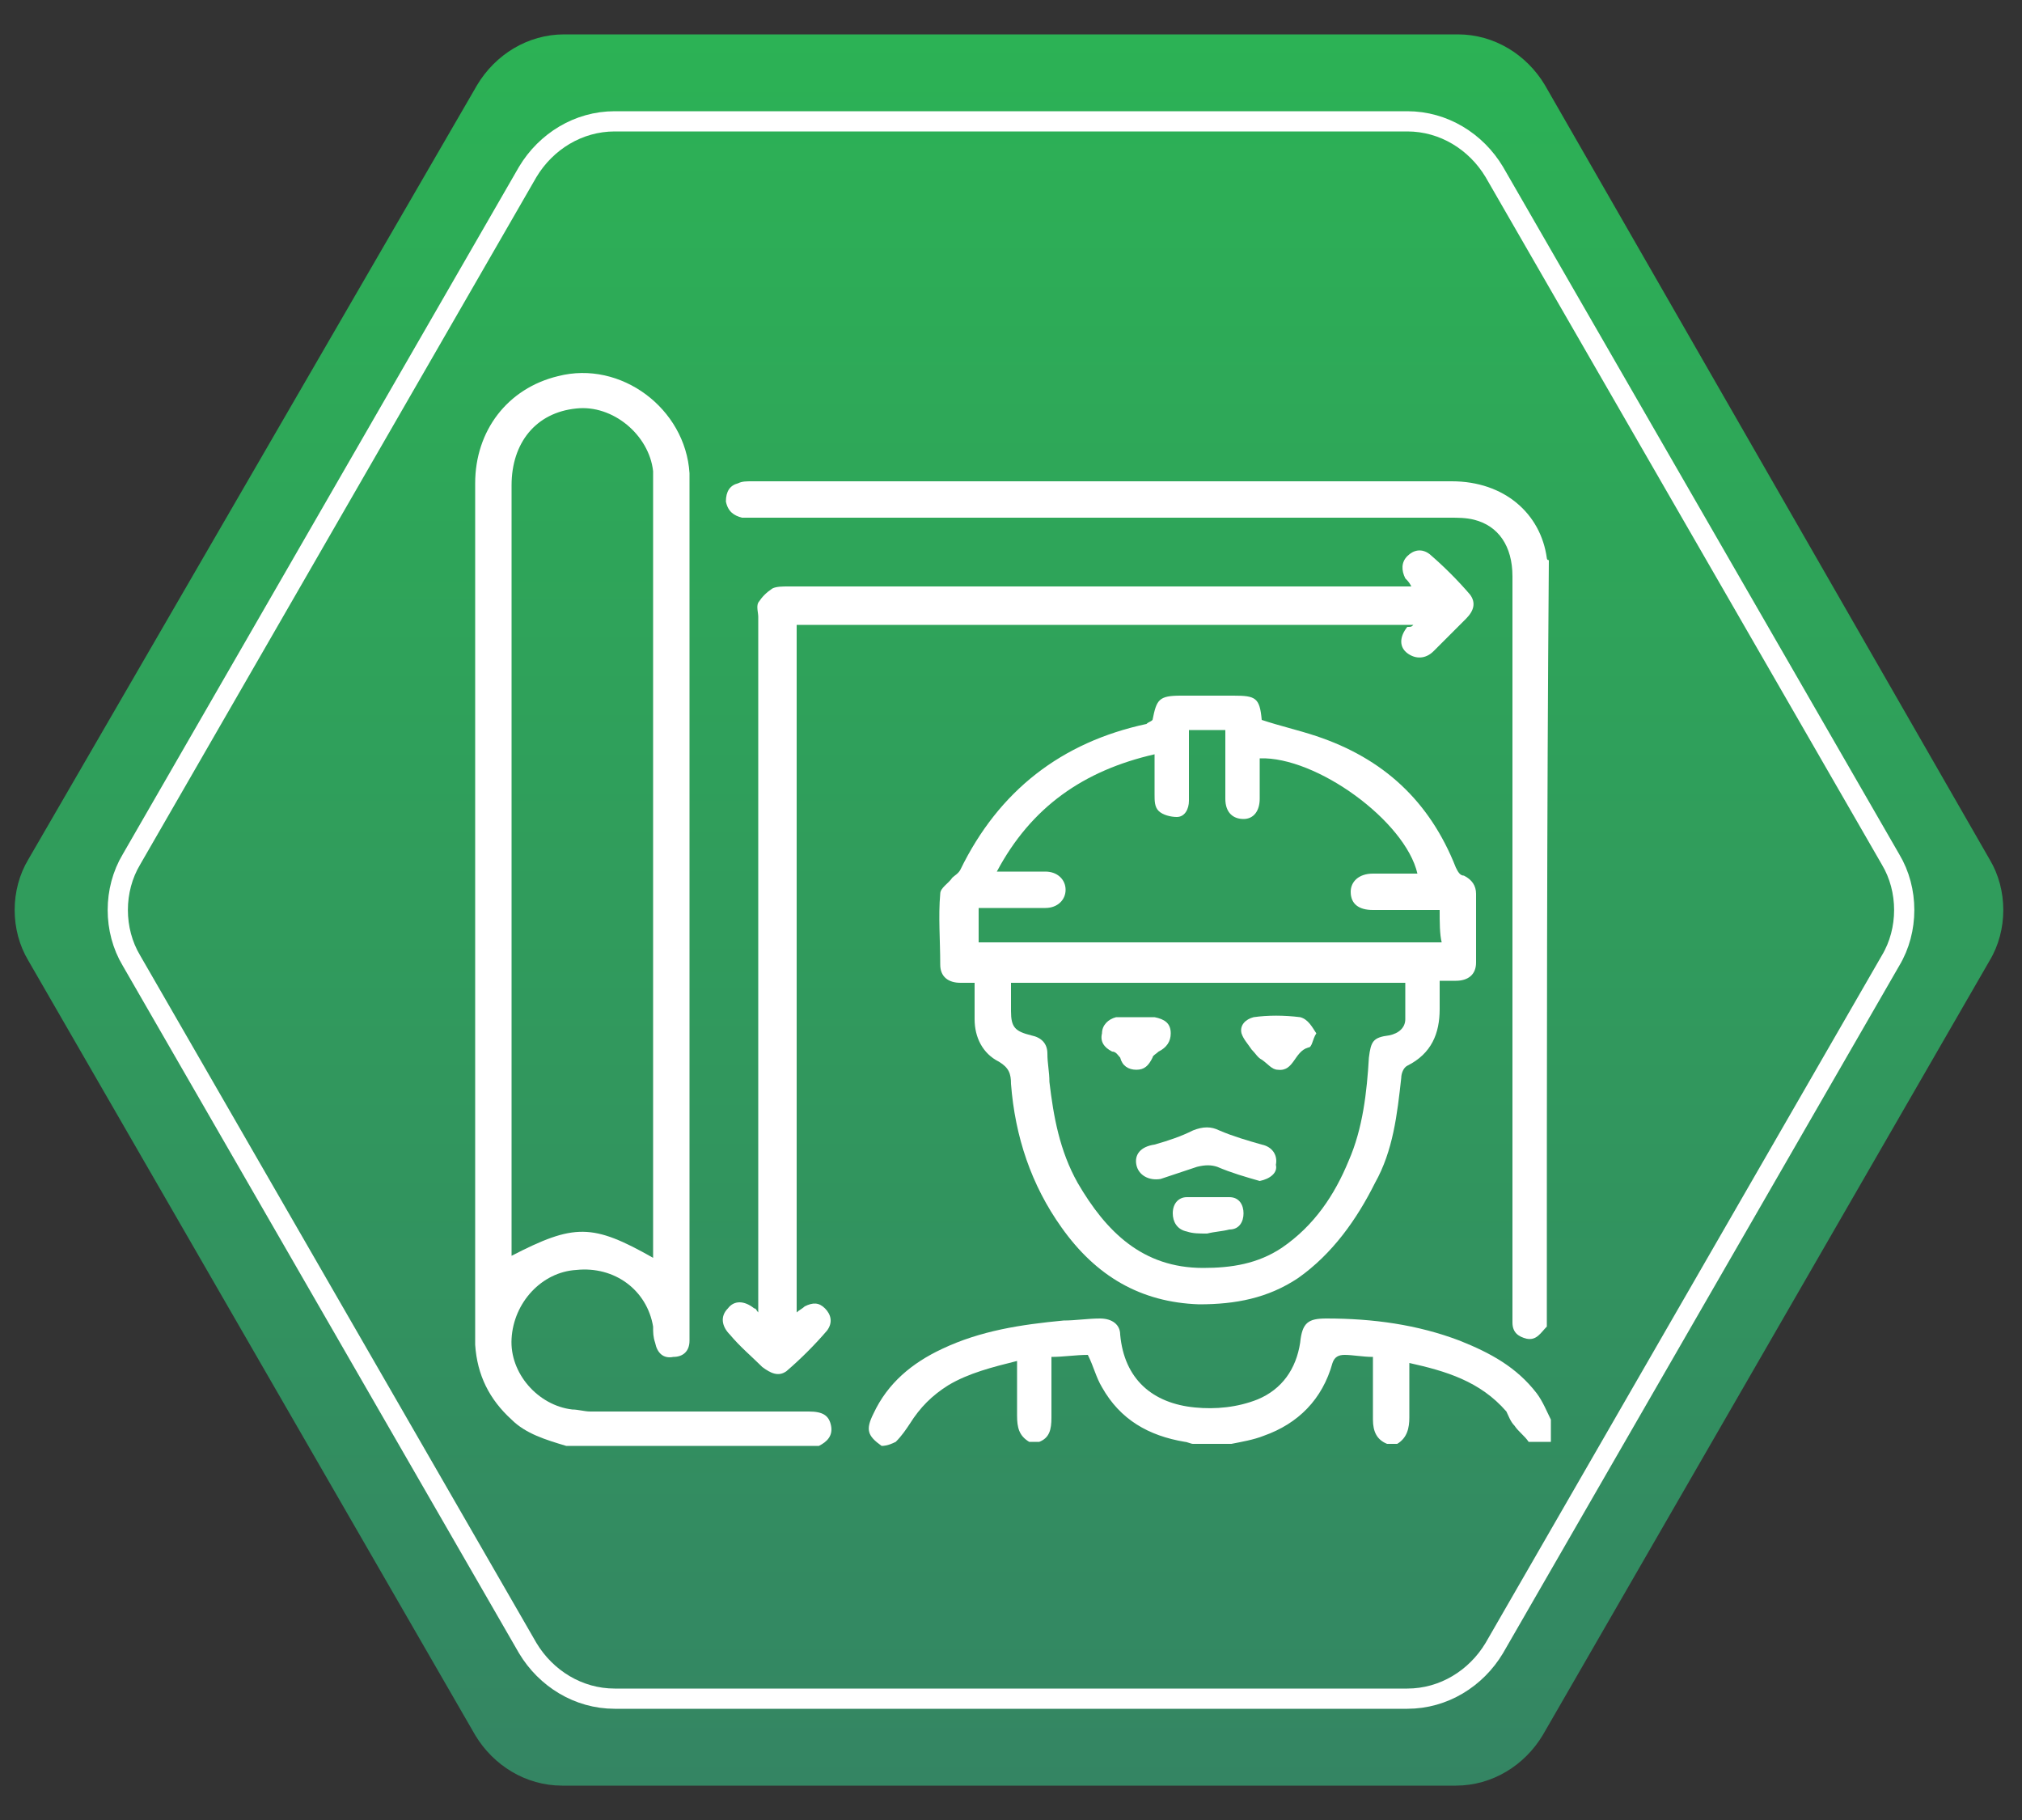 <?xml version="1.0" encoding="UTF-8"?> <!-- Generator: Adobe Illustrator 23.1.0, SVG Export Plug-In . SVG Version: 6.00 Build 0) --> <svg xmlns="http://www.w3.org/2000/svg" xmlns:xlink="http://www.w3.org/1999/xlink" id="Слой_1" x="0px" y="0px" viewBox="0 0 100 90" style="enable-background:new 0 0 100 90;" xml:space="preserve"><rect x="0" y="0" width="100" height="90" fill="#333333" stroke="none"/> <style type="text/css"> .st0{fill:url(#SVGID_1_);} .st1{fill:none;stroke:#FFFFFF;stroke-miterlimit:10;} .st2{fill:#FFFFFF;} </style> <g> <g> <linearGradient id="SVGID_1_" gradientUnits="userSpaceOnUse" x1="49.9" y1="90.3" x2="49.9" y2="3.7" gradientTransform="matrix(1 0 0 -1 0 92)"> <stop offset="2.444090e-07" style="stop-color:#2CB255"></stop> <stop offset="1" style="stop-color:#348563"></stop> </linearGradient> <path class="st0" d="M72.1,1.7H27.9c-1.8,0-3.4,1-4.3,2.5L1.4,42.5c-0.9,1.5-0.9,3.5,0,5l22.1,38.3c0.9,1.5,2.5,2.5,4.3,2.5H72 c1.8,0,3.4-1,4.3-2.5l22.1-38.3c0.9-1.5,0.9-3.5,0-5l-22-38.3C75.5,2.7,73.9,1.7,72.1,1.7z"></path> <path class="st1" d="M69.6,6H30.4c-1.8,0-3.4,1-4.3,2.5l-19.6,34c-0.9,1.5-0.9,3.5,0,5l19.6,34C27,83,28.6,84,30.4,84h39.2 c1.8,0,3.4-1,4.3-2.5l19.6-34c0.9-1.5,0.9-3.5,0-5l-19.6-34C73,7,71.4,6,69.6,6z"></path> </g> <g> <path class="st2" d="M28,71.5c-1-0.3-2-0.6-2.7-1.3c-1.1-1-1.7-2.2-1.8-3.7c0-0.2,0-0.3,0-0.5c0-14,0-28.1,0-42.1 c0-2.6,1.6-4.7,4.1-5.3c3.1-0.8,6.3,1.6,6.5,4.8c0,0.3,0,0.6,0,0.8c0,13.8,0,27.6,0,41.5c0,0.2,0,0.4,0,0.6c0,0.5-0.3,0.8-0.8,0.8 c-0.5,0.1-0.8-0.2-0.9-0.7c-0.1-0.3-0.1-0.5-0.1-0.8c-0.3-1.8-1.9-3-3.8-2.8c-1.7,0.1-3.1,1.6-3.2,3.4c-0.1,1.7,1.3,3.3,3,3.5 c0.3,0,0.6,0.1,0.9,0.1c3.6,0,7.2,0,10.8,0c0.7,0,1,0.2,1.1,0.7s-0.2,0.8-0.6,1C36.4,71.5,32.2,71.5,28,71.5z M32.3,62.2 c0-0.3,0-0.4,0-0.6c0-12.5,0-24.9,0-37.4c0-0.3,0-0.6,0-0.9c-0.2-1.8-2-3.3-3.8-3.1c-2,0.2-3.2,1.7-3.2,3.8c0,12.5,0,25.1,0,37.6 c0,0.2,0,0.3,0,0.5C28.4,60.5,29.3,60.5,32.3,62.2z"></path> <path class="st2" d="M76.5,65.6c-0.3,0.3-0.5,0.7-1,0.6c-0.4-0.1-0.7-0.3-0.7-0.8c0-0.2,0-0.4,0-0.6c0-12.1,0-24.2,0-36.3 c0-1.5-0.7-2.5-1.9-2.8c-0.4-0.1-0.8-0.1-1.2-0.1c-11.4,0-22.9,0-34.3,0c-0.2,0-0.5,0-0.7,0c-0.4-0.1-0.7-0.3-0.8-0.8 c0-0.5,0.2-0.8,0.6-0.9c0.2-0.1,0.4-0.1,0.7-0.1c11.5,0,23.1,0,34.6,0c2.6,0,4.4,1.6,4.7,3.8c0,0,0,0.1,0.1,0.1 C76.5,40.3,76.5,53,76.5,65.6z"></path> <path class="st2" d="M43.6,71.5c-0.7-0.5-0.8-0.8-0.4-1.6c0.7-1.5,1.9-2.5,3.4-3.2c1.9-0.9,3.9-1.2,6-1.4c0.6,0,1.2-0.1,1.8-0.1 s1,0.3,1,0.8c0.2,2.2,1.6,3.4,3.7,3.6c1,0.1,2.1,0,3.1-0.4c1.2-0.5,1.9-1.5,2.1-2.8c0.1-1,0.4-1.2,1.3-1.2c2.3,0,4.5,0.3,6.6,1.1 c1.5,0.6,2.8,1.3,3.8,2.6c0.3,0.4,0.5,0.9,0.7,1.3c0,0.4,0,0.8,0,1.1c-0.4,0-0.8,0-1.1,0c-0.2-0.3-0.5-0.5-0.7-0.8 c-0.2-0.2-0.3-0.5-0.4-0.7c-1.3-1.5-3-2-4.8-2.4c0,0.9,0,1.8,0,2.7c0,0.5-0.1,1-0.6,1.3c-0.2,0-0.3,0-0.5,0 c-0.5-0.2-0.7-0.6-0.7-1.2c0-1,0-2,0-3.1c-0.5,0-1-0.1-1.4-0.1c-0.3,0-0.5,0.1-0.6,0.4c-0.5,1.8-1.7,3-3.4,3.6 c-0.5,0.2-1.1,0.3-1.6,0.4c-0.6,0-1.2,0-1.9,0c-0.1,0-0.3-0.1-0.4-0.1c-1.8-0.3-3.2-1.1-4.1-2.7c-0.3-0.5-0.4-1-0.7-1.6 c-0.6,0-1.2,0.1-1.8,0.1c0,1,0,2,0,3c0,0.6-0.1,1-0.6,1.2c-0.2,0-0.3,0-0.5,0c-0.5-0.3-0.6-0.7-0.6-1.3c0-0.9,0-1.8,0-2.7 c-1.2,0.3-2.4,0.6-3.4,1.2c-0.8,0.5-1.4,1.1-1.9,1.9c-0.2,0.3-0.4,0.6-0.7,0.9C43.9,71.5,43.7,71.5,43.6,71.5z"></path> <path class="st2" d="M57,35.6c0.2-1,0.3-1.2,1.4-1.2c0.9,0,1.7,0,2.6,0c1.1,0,1.3,0.1,1.4,1.2c0.9,0.3,1.8,0.5,2.7,0.8 c3.3,1.1,5.6,3.2,6.9,6.5c0.1,0.2,0.2,0.4,0.4,0.4c0.4,0.2,0.6,0.5,0.6,0.9c0,1.1,0,2.3,0,3.4c0,0.6-0.4,0.9-1,0.9 c-0.2,0-0.4,0-0.8,0c0,0.5,0,1,0,1.4c0,1.2-0.4,2.2-1.6,2.8c-0.2,0.1-0.3,0.4-0.3,0.6c-0.2,1.8-0.4,3.6-1.3,5.2 c-0.9,1.8-2.1,3.5-3.8,4.7c-1.5,1-3.1,1.3-4.9,1.3c-2.9-0.1-5.1-1.4-6.8-3.8c-1.5-2.1-2.3-4.5-2.5-7.1c0-0.5-0.1-0.8-0.6-1.1 c-0.8-0.4-1.2-1.2-1.2-2.1c0-0.6,0-1.2,0-1.8c-0.3,0-0.5,0-0.7,0c-0.6,0-1-0.3-1-0.9c0-1.2-0.1-2.4,0-3.5c0-0.3,0.4-0.5,0.6-0.8 c0.1-0.1,0.3-0.2,0.4-0.4c1.9-3.9,5-6.3,9.2-7.2C56.8,35.7,56.9,35.7,57,35.6L57,35.6z M69.5,48.6c-6.5,0-13,0-19.5,0 c0,0.5,0,1,0,1.4c0,0.8,0.2,1,1,1.2c0.5,0.1,0.8,0.4,0.8,0.9s0.1,0.9,0.1,1.4c0.2,1.7,0.5,3.4,1.4,5c1.4,2.4,3.2,4.2,6.2,4.2 c1.4,0,2.7-0.2,3.9-1c1.6-1.1,2.6-2.6,3.3-4.3c0.7-1.6,0.9-3.4,1-5.1c0.1-0.8,0.2-1,1-1.1c0.5-0.1,0.8-0.4,0.8-0.8 C69.5,49.8,69.5,49.2,69.5,48.6z M71.2,45c-1.1,0-2.2,0-3.3,0c-0.7,0-1.1-0.3-1.1-0.9c0-0.5,0.4-0.9,1.1-0.9s1.5,0,2.2,0 c-0.6-2.6-5-5.8-7.8-5.7c0,0.7,0,1.3,0,2c0,0.6-0.3,1-0.8,1s-0.9-0.3-0.9-1s0-1.5,0-2.2c0-0.4,0-0.8,0-1.2c-0.6,0-1.2,0-1.8,0 c0,0.2,0,0.4,0,0.6c0,1,0,1.9,0,2.9c0,0.4-0.2,0.8-0.6,0.8c-0.3,0-0.7-0.1-0.9-0.3s-0.2-0.5-0.2-0.8c0-0.6,0-1.3,0-2 c-3.5,0.8-6.1,2.6-7.8,5.8c0.9,0,1.6,0,2.4,0c0.6,0,1,0.4,1,0.9s-0.4,0.9-1,0.9c-0.3,0-0.6,0-0.9,0c-0.8,0-1.6,0-2.4,0 c0,0.6,0,1.2,0,1.7c7.7,0,15.3,0,22.9,0C71.2,46.2,71.2,45.6,71.2,45z"></path> <path class="st2" d="M69.9,30.9c-10.2,0-20.3,0-30.5,0c0,11.3,0,22.6,0,34c0.1-0.1,0.3-0.2,0.4-0.3c0.4-0.2,0.7-0.2,1,0.1 c0.3,0.3,0.4,0.7,0.1,1.1c-0.6,0.7-1.3,1.4-2,2c-0.4,0.3-0.8,0.1-1.2-0.2c-0.5-0.5-1.1-1-1.6-1.6c-0.4-0.4-0.5-0.9-0.1-1.3 c0.3-0.4,0.8-0.4,1.3,0c0.1,0,0.1,0.1,0.2,0.2c0-0.3,0-0.5,0-0.7c0-11.2,0-22.4,0-33.7c0-0.2-0.1-0.5,0-0.7 c0.2-0.3,0.4-0.5,0.7-0.7C38.4,29,38.7,29,39,29c10,0,20.1,0,30.1,0c0.2,0,0.4,0,0.7,0c-0.1-0.2-0.2-0.3-0.3-0.4 c-0.2-0.4-0.2-0.8,0.1-1.1c0.3-0.3,0.7-0.4,1.1-0.1c0.7,0.6,1.4,1.3,2,2c0.3,0.4,0.2,0.8-0.2,1.2c-0.5,0.5-1.1,1.1-1.6,1.6 c-0.4,0.4-0.9,0.4-1.3,0.1c-0.4-0.3-0.4-0.8,0-1.3C69.8,31,69.8,31,69.9,30.9z"></path> <path class="st2" d="M62.3,58.4c-0.7-0.2-1.4-0.4-2.1-0.7c-0.3-0.1-0.6-0.1-1,0c-0.6,0.2-1.2,0.4-1.8,0.6 c-0.6,0.1-1.1-0.2-1.2-0.7c-0.1-0.5,0.2-0.9,0.9-1c0.7-0.2,1.3-0.4,1.9-0.7c0.5-0.2,0.9-0.2,1.3,0c0.7,0.3,1.4,0.5,2.1,0.7 c0.5,0.1,0.8,0.5,0.7,1C63.2,58,62.8,58.3,62.3,58.4z"></path> <path class="st2" d="M65.1,51.1c-0.2,0.3-0.2,0.7-0.4,0.7C64,52,64,53,63.2,52.9c-0.3,0-0.5-0.3-0.8-0.5c-0.2-0.1-0.3-0.3-0.5-0.5 c-0.2-0.3-0.4-0.5-0.5-0.8c-0.1-0.4,0.2-0.7,0.6-0.8c0.7-0.1,1.5-0.1,2.3,0C64.7,50.4,64.9,50.8,65.1,51.1z"></path> <path class="st2" d="M56.2,50.3c0.3,0,0.6,0,0.9,0c0.5,0.1,0.8,0.3,0.8,0.8c0,0.4-0.2,0.7-0.6,0.9c-0.1,0.1-0.3,0.2-0.3,0.3 c-0.2,0.4-0.4,0.6-0.8,0.6c-0.4,0-0.7-0.2-0.8-0.6C55.3,52.2,55.2,52,55,52c-0.4-0.2-0.6-0.5-0.5-0.9c0-0.4,0.3-0.7,0.7-0.8 C55.5,50.3,55.9,50.3,56.2,50.3L56.2,50.3z"></path> <path class="st2" d="M59.7,61c-0.4,0-0.7,0-1-0.1C58.2,60.8,58,60.4,58,60c0-0.5,0.3-0.8,0.7-0.8c0.7,0,1.4,0,2.1,0 c0.5,0,0.7,0.4,0.7,0.8c0,0.4-0.2,0.8-0.7,0.8C60.4,60.9,60.1,60.9,59.7,61z"></path> </g> </g> </svg> 